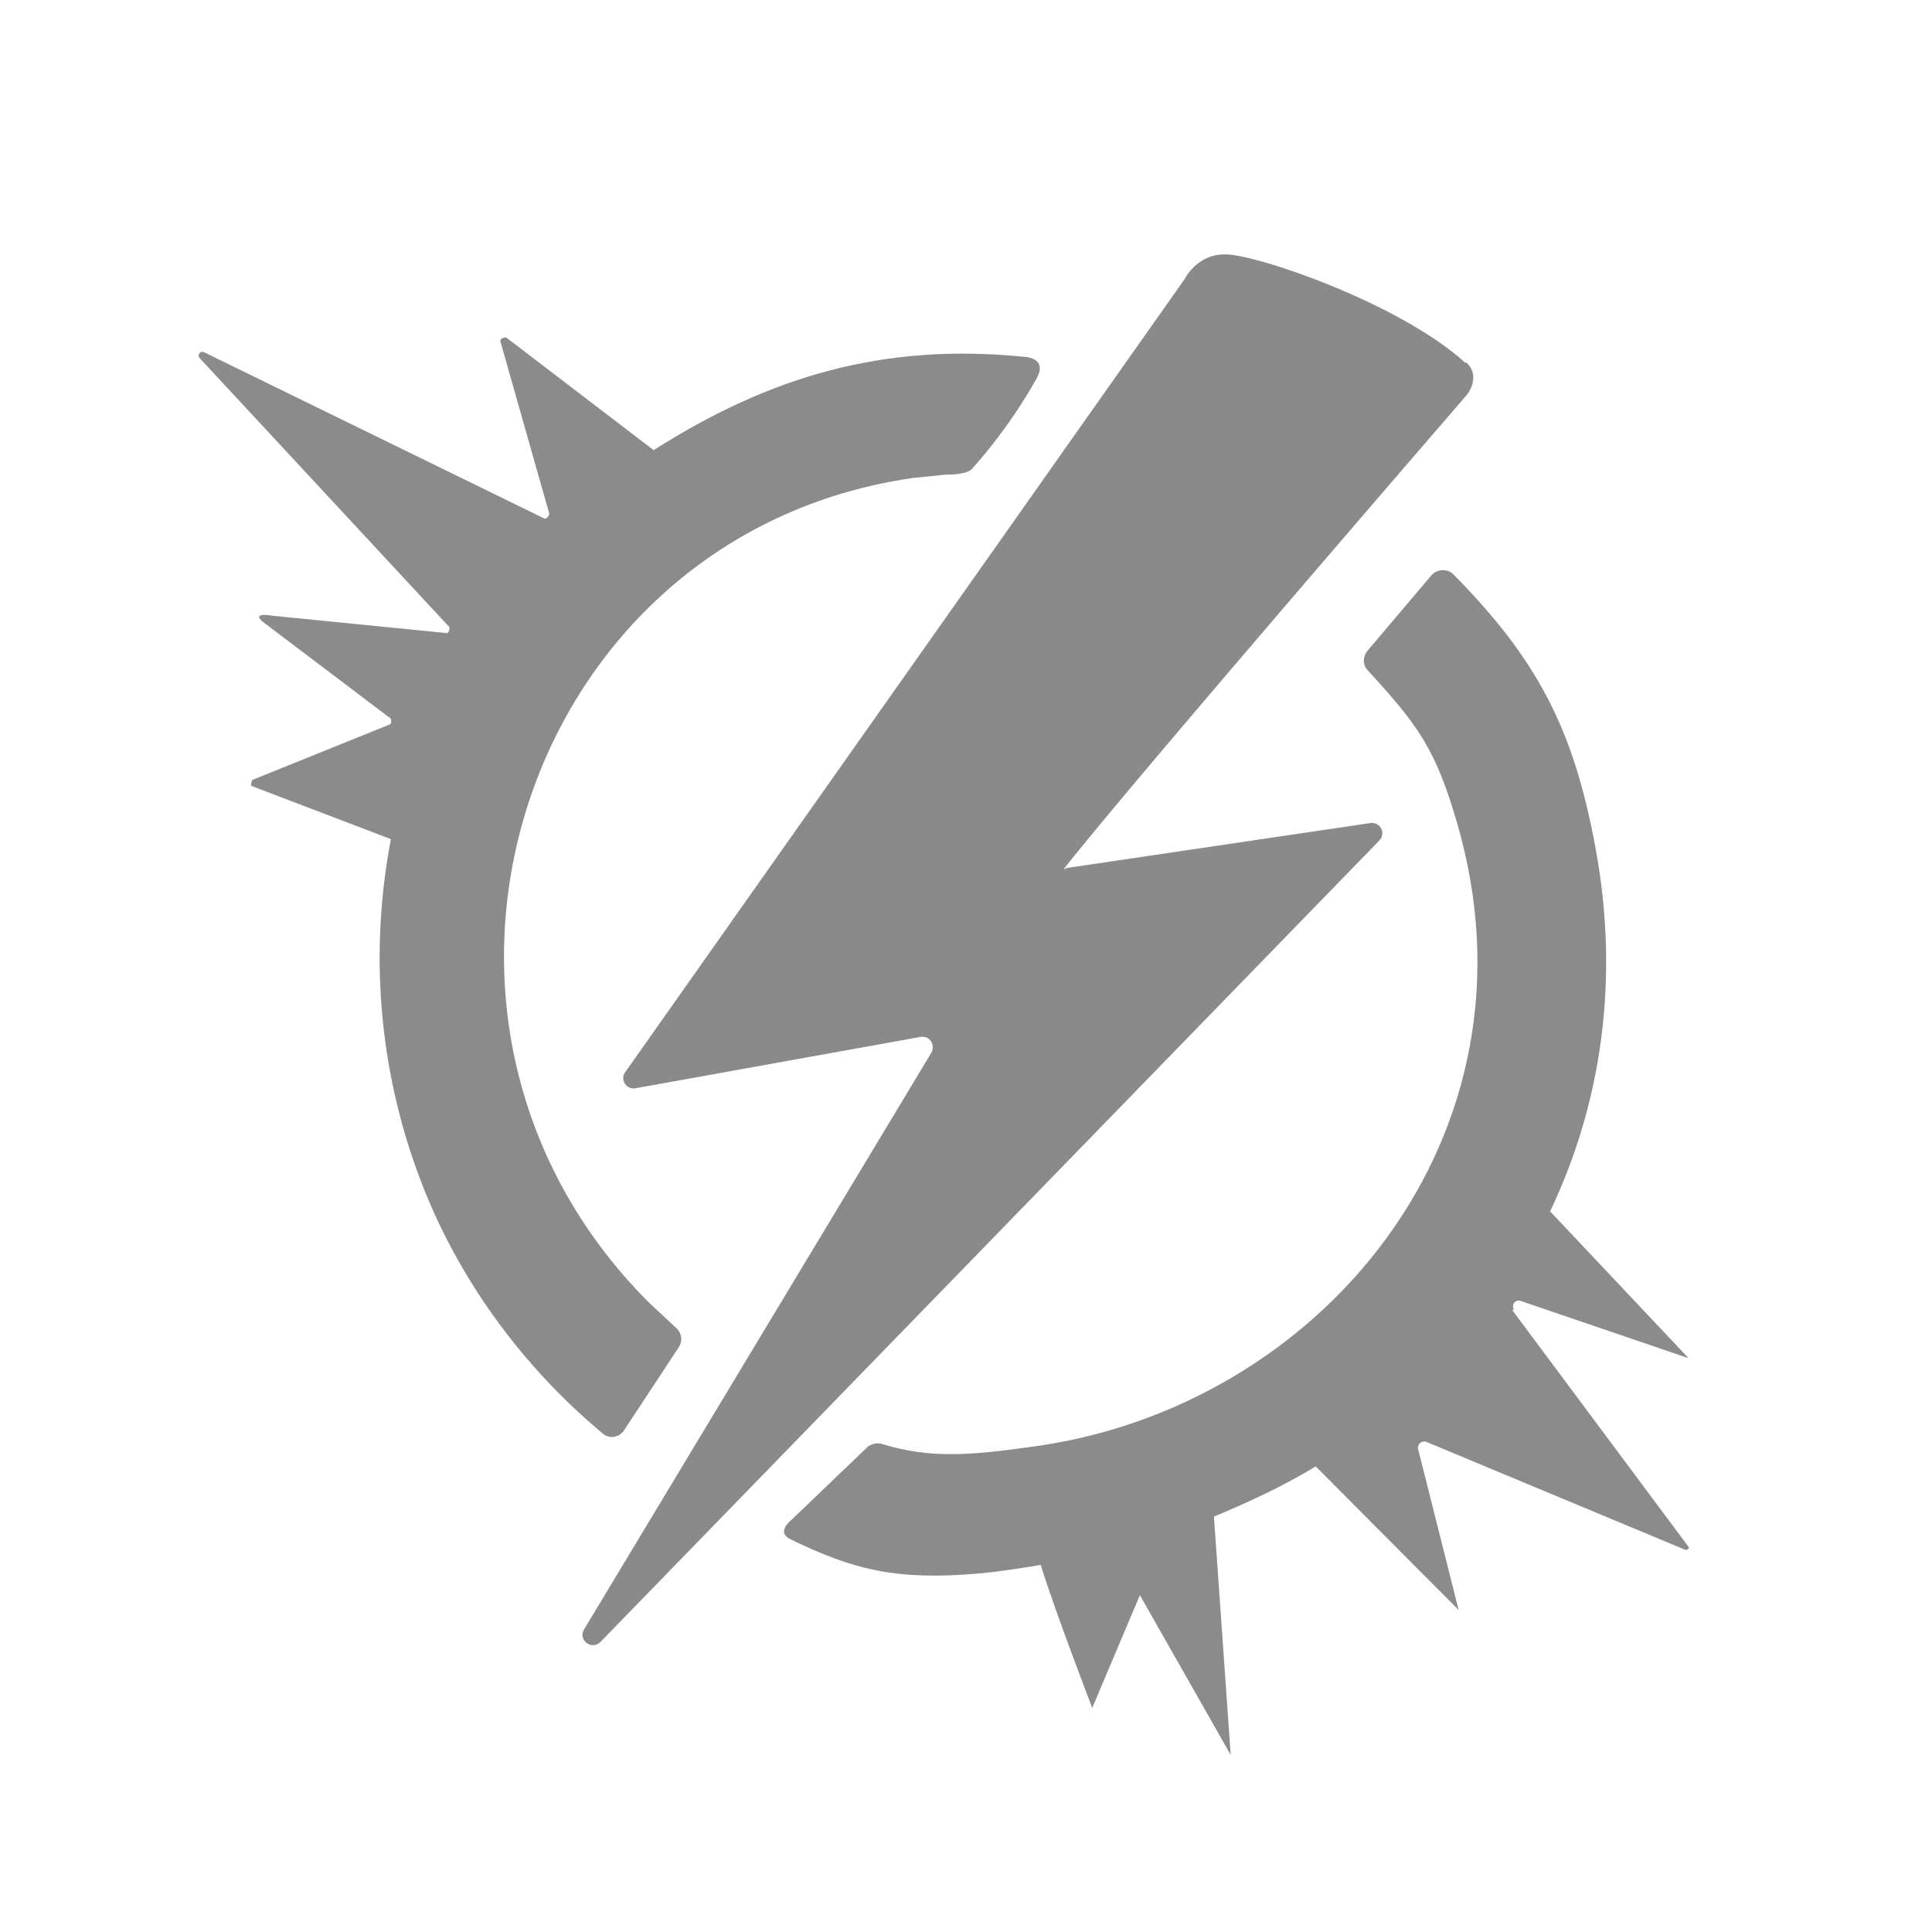 <svg viewBox="0 0 30 30" version="1.1" xmlns="http://www.w3.org/2000/svg" id="Layer_1">
  
  <defs>
    <style>
      .st0, .st1 {
        fill: #171717;
      }

      .st0, .st2 {
        opacity: .5;
      }
    </style>
  </defs>
  <path d="M22.77,5.63c.18.16.1.39,0,.51,0,0-5.25,6.07-6.24,7.34,0,.05.02,0,.02,0l4.73-.7c.16-.02.25.17.13.28l-12.09,12.44c-.14.13-.35-.04-.25-.2l5.39-8.95c.07-.12-.02-.27-.16-.25l-4.44.8c-.13.02-.23-.13-.16-.24l8.69-12.32s.19-.39.62-.39c.44-.02,2.7.74,3.74,1.68h.02Z" class="st0"></path>
  <g class="st2">
    <g>
      <path d="M10.06,20.21c-4.39-4.42-1.94-11.93,4.13-12.79l.5-.05s.35.01.42-.11c0,0,.54-.58.99-1.39.13-.24-.04-.32-.2-.33-2.19-.22-3.96.31-5.75,1.45l-2.29-1.75s-.1,0-.09.06l.76,2.68s-.03.09-.08.07l-5.28-2.58c-.06-.03-.11.04-.07.09l3.88,4.18s0,.1-.05.09l-2.71-.27s-.38-.07-.08.14l1.93,1.46s.02.08-.02.09l-2.13.86s-.05.09,0,.1l2.15.82c-.33,1.72-.2,3.55.45,5.27.58,1.54,1.58,2.91,2.84,3.96.1.09.26.06.33-.05l.85-1.29c.06-.09.05-.21-.03-.29l-.44-.41h-.01Z" class="st1"></path>
      <path d="M23.51,20.34c-.05-.07.02-.17.1-.14l2.61.89-2.15-2.28c.79-1.66,1.09-3.59.7-5.67-.34-1.83-.9-2.9-2.2-4.22-.09-.09-.25-.09-.34.01l-1,1.18c-.07.09-.07.21,0,.29.79.86,1.06,1.23,1.39,2.36,1.43,4.86-2.11,9.12-6.63,9.71-.94.13-1.56.18-2.3-.05-.07-.02-.15,0-.21.04l-1.2,1.15s-.23.18-.01.29c.97.47,1.64.65,2.96.53.32-.03.63-.08.93-.13.23.74.8,2.22.8,2.22l.74-1.75,1.41,2.48-.26-3.7c.55-.23,1.09-.48,1.58-.78l2.22,2.23-.63-2.5c-.02-.07.06-.14.13-.11l4.03,1.68s.06-.02.04-.05l-2.74-3.68h.03Z" class="st1"></path>
    </g>
  </g>
</svg>